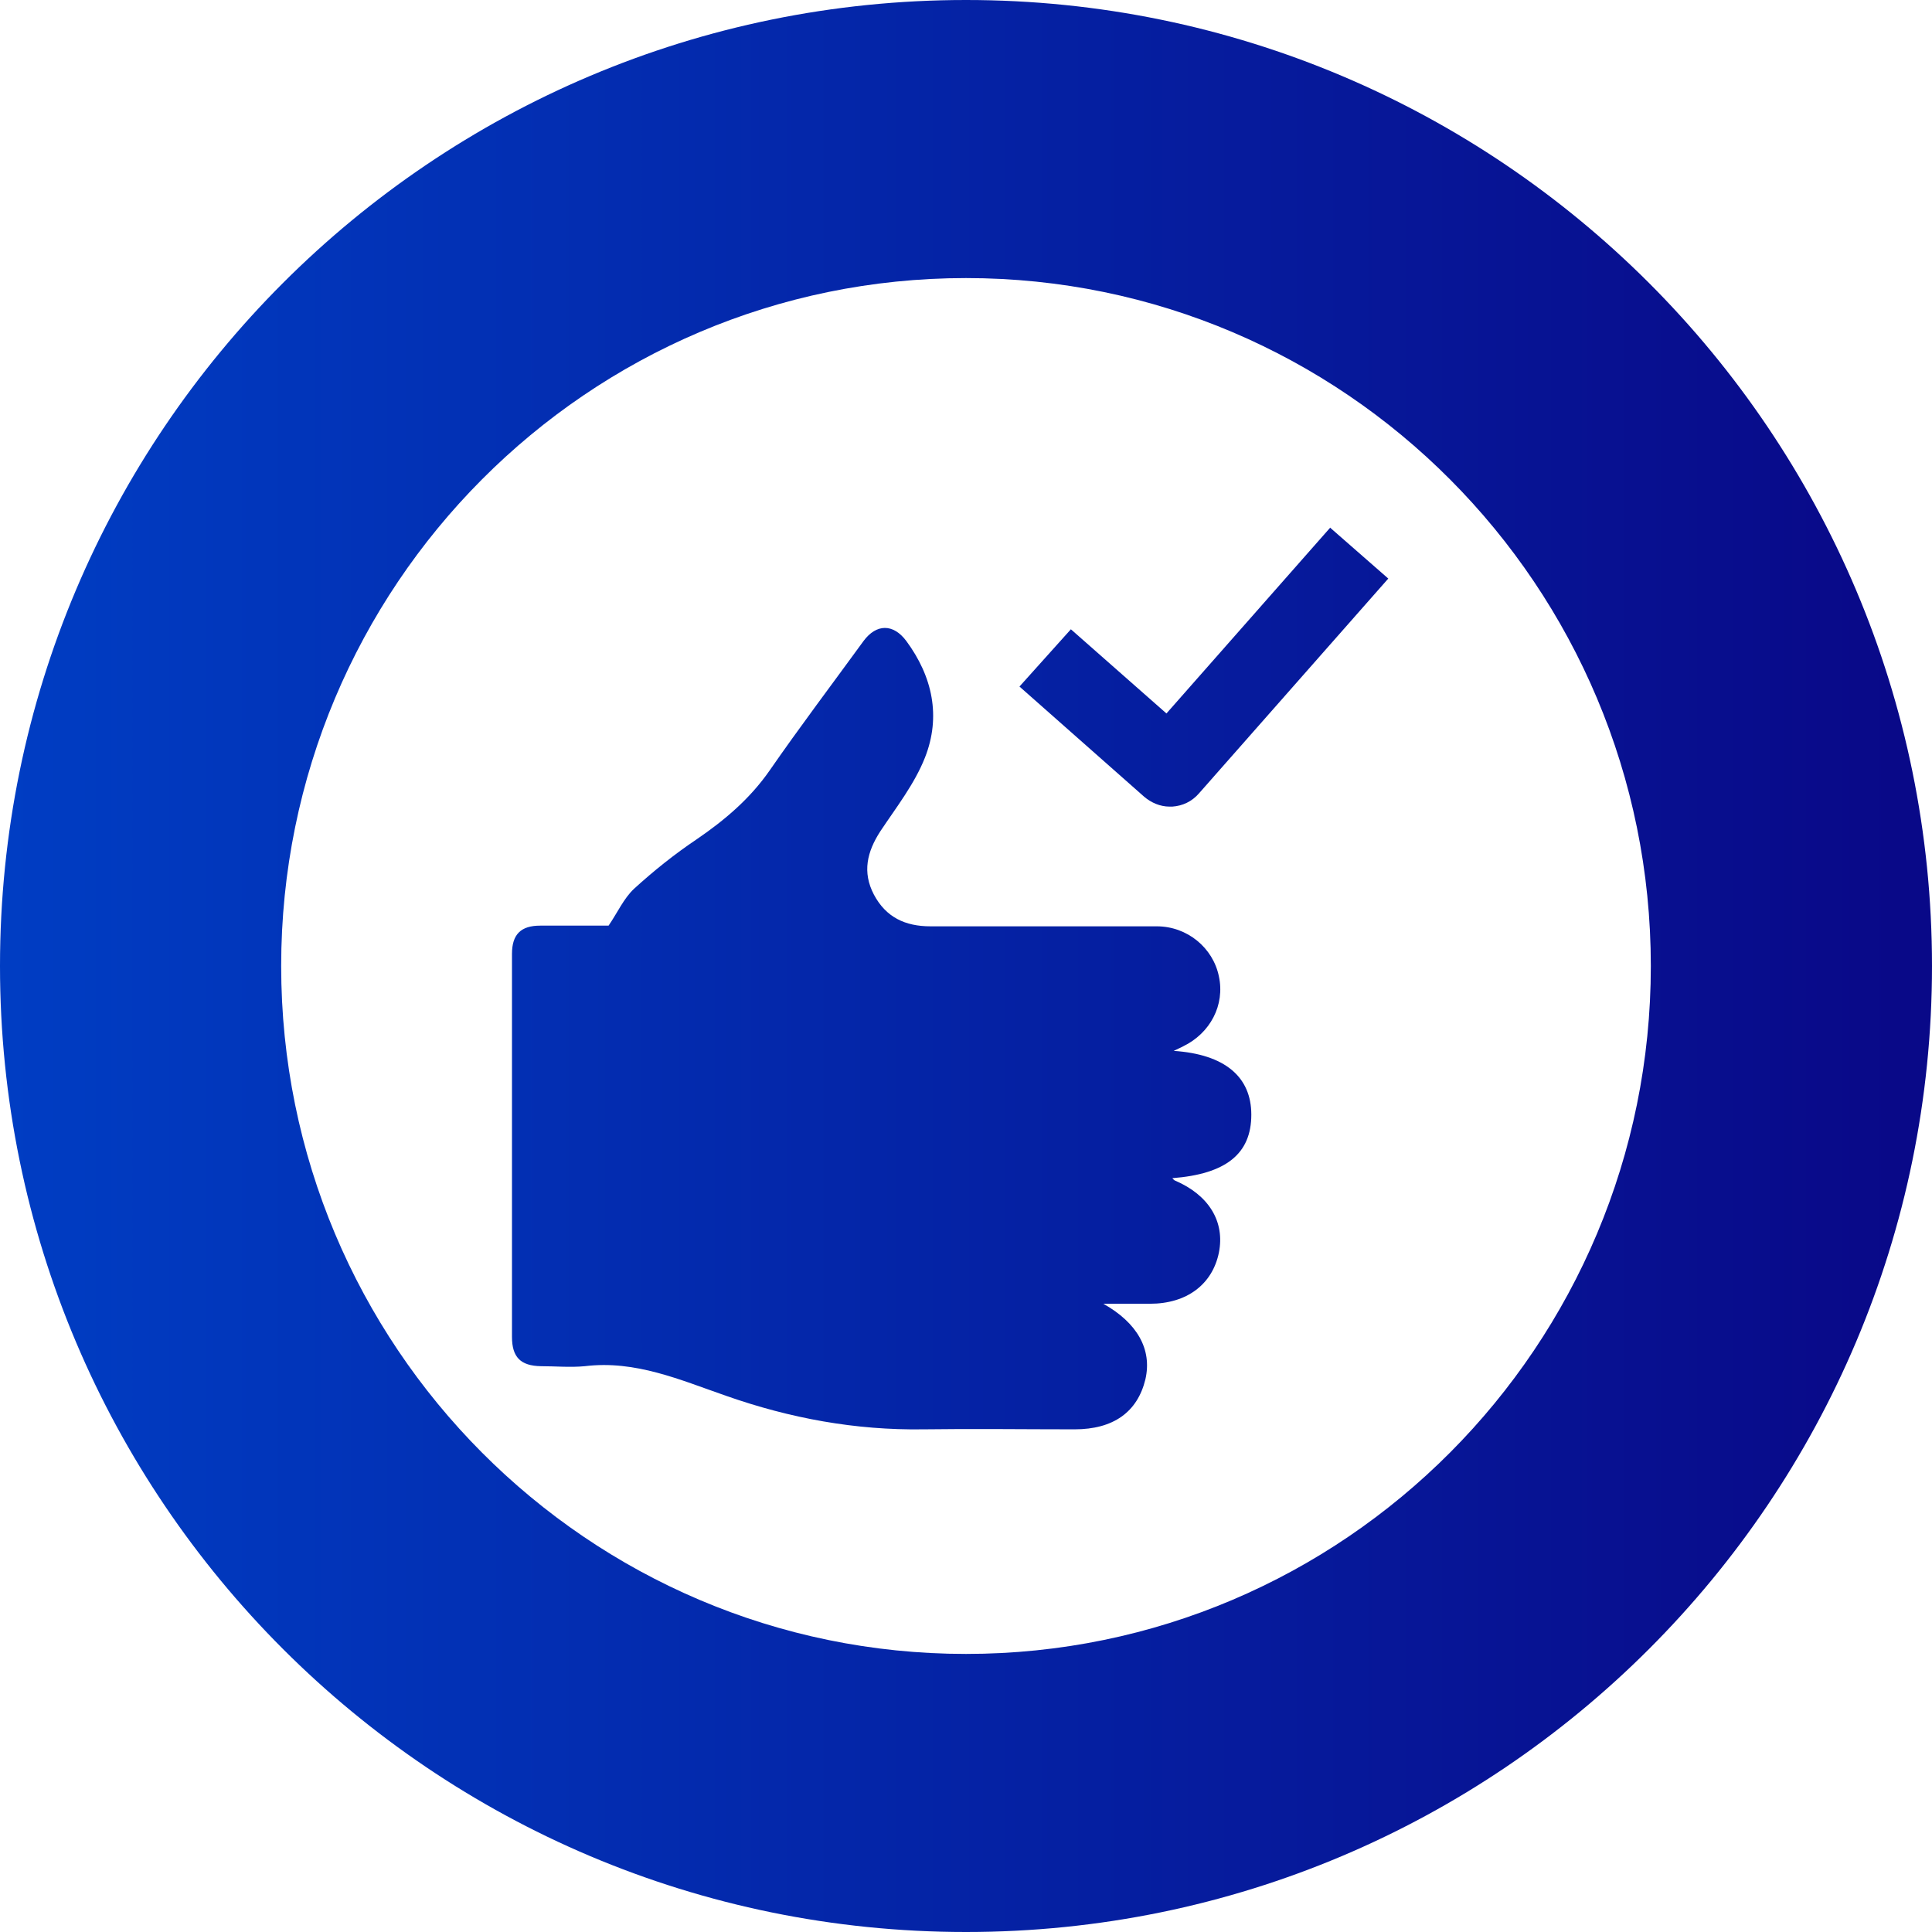 <?xml version="1.0" encoding="UTF-8"?>
<svg width="56" height="56" id="Layer_2" data-name="Layer 2" xmlns="http://www.w3.org/2000/svg" xmlns:xlink="http://www.w3.org/1999/xlink" viewBox="0 0 56 56">
  <defs>
    <style>
      .cls-1 {
        fill: url(#New_Gradient_Swatch_1-3);
      }

      .cls-2 {
        fill: url(#New_Gradient_Swatch_1-2);
      }

      .cls-3 {
        fill: url(#New_Gradient_Swatch_1);
        fill-rule: evenodd;
      }
    </style>
    <linearGradient id="New_Gradient_Swatch_1" data-name="New Gradient Swatch 1" x1=".15" y1="28" x2="54.98" y2="28" gradientUnits="userSpaceOnUse">
      <stop offset="0" stop-color="#003dc3"/>
      <stop offset="1" stop-color="#090988"/>
    </linearGradient>
    <linearGradient id="New_Gradient_Swatch_1-2" data-name="New Gradient Swatch 1" x1=".15" y1="29.83" x2="54.98" y2="29.83" xlink:href="#New_Gradient_Swatch_1"/>
    <linearGradient id="New_Gradient_Swatch_1-3" data-name="New Gradient Swatch 1" x1=".15" y1="19.34" x2="54.98" y2="19.34" xlink:href="#New_Gradient_Swatch_1"/>
  </defs>
  <g id="Layer_2-2" data-name="Layer 2">
    <g>
      <path class="cls-3" d="m0,28C0,12.54,12.54,0,28,0s28,12.54,28,28-12.54,28-28,28S0,43.46,0,28Zm8.15,0c0,11.01,8.89,19.94,19.85,19.94s19.85-8.93,19.85-19.94-8.89-19.94-19.85-19.94S8.15,16.99,8.15,28Z"/>
      <path class="cls-2" d="m31.96,37.79c.46,0,.91,0,1.37,0,1.07,0,1.81-.56,2-1.48.18-.9-.29-1.67-1.27-2.09-.03-.01-.05-.04-.08-.07,1.56-.12,2.29-.71,2.29-1.84,0-1.1-.77-1.75-2.25-1.85.12-.06.2-.09.27-.13.79-.38,1.22-1.2,1.04-2.03-.17-.83-.92-1.45-1.8-1.45-2.19,0-4.38,0-6.56,0-.73,0-1.29-.26-1.64-.92-.34-.65-.2-1.24.19-1.84.46-.69.99-1.37,1.29-2.13.47-1.19.22-2.35-.54-3.38-.38-.51-.87-.5-1.24,0-.91,1.25-1.84,2.48-2.72,3.75-.57.82-1.3,1.44-2.12,2-.64.43-1.24.91-1.81,1.43-.3.28-.48.69-.74,1.07-.63,0-1.31,0-1.98,0-.56,0-.82.25-.82.82,0,3.7,0,7.4,0,11.1,0,.59.25.84.84.85.42,0,.85.04,1.27,0,1.47-.18,2.77.4,4.1.86,1.85.65,3.75,1,5.71.97,1.46-.02,2.92,0,4.39,0,1.12,0,1.82-.5,2.05-1.45.2-.87-.24-1.64-1.22-2.19Z"/>
      <path class="cls-1" d="m38.56,15.29l-4.75,5.39-2.77-2.44-1.49,1.66,3.61,3.19c.21.18.47.29.74.29.03,0,.05,0,.08,0,.3-.02.57-.15.77-.38l5.49-6.23-1.68-1.47Z"/>
    </g>
  </g>
</svg>